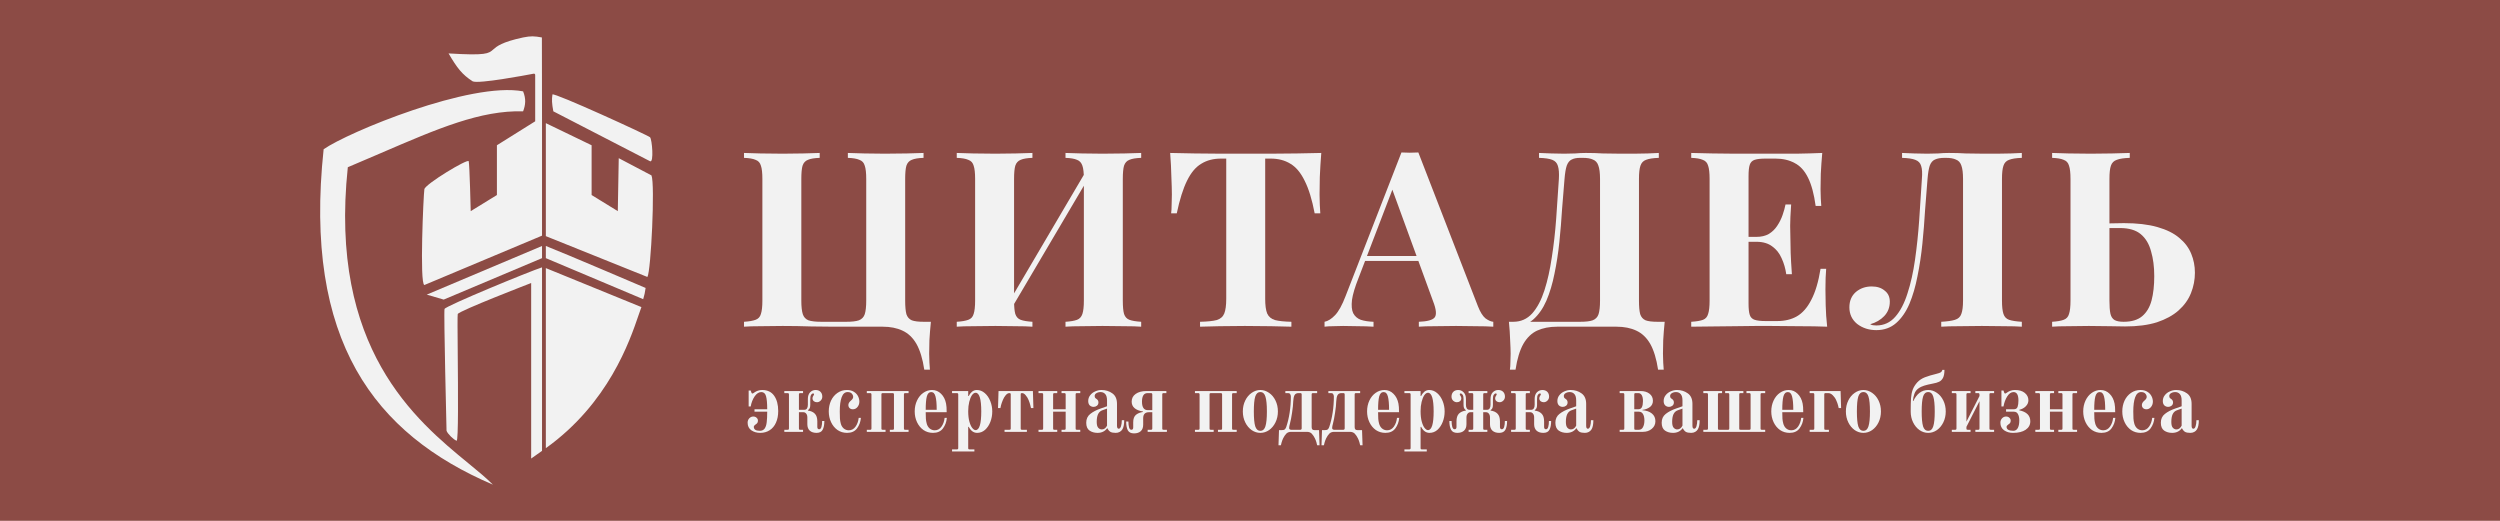 <svg width="1920" height="400" viewBox="0 0 1920 400" fill="none" xmlns="http://www.w3.org/2000/svg">
<path d="M0 0H1920V400H0V0Z" fill="#8C4B45"/>
<path d="M1635.66 117.469V121.238C1631.27 121.364 1627.95 121.866 1625.69 122.746C1623.43 123.499 1621.93 125.007 1621.17 127.269C1620.42 129.405 1620.05 132.797 1620.05 137.446V230.923C1620.05 235.194 1620.3 238.524 1620.8 240.911C1621.3 243.173 1622.37 244.806 1624 245.811C1625.63 246.691 1627.95 247.13 1630.96 247.13C1637.1 247.13 1641.87 245.686 1645.25 242.795C1648.64 239.906 1651.02 235.886 1652.4 230.735C1653.78 225.456 1654.47 219.237 1654.47 212.076C1654.47 204.916 1653.65 198.57 1652.02 193.042C1650.52 187.388 1647.89 182.991 1644.12 179.849C1640.36 176.708 1635.03 175.138 1628.13 175.138C1625.88 175.138 1623.49 175.138 1620.99 175.138C1618.6 175.138 1616.22 175.201 1613.84 175.326C1611.58 175.326 1609.57 175.326 1607.82 175.326V171.557C1612.08 171.557 1616.28 171.557 1620.42 171.557C1624.69 171.431 1628.26 171.369 1631.14 171.369C1641.3 171.369 1649.89 172.374 1656.91 174.384C1663.94 176.394 1669.52 179.158 1673.65 182.676C1677.92 186.194 1680.99 190.278 1682.87 194.926C1684.75 199.449 1685.69 204.287 1685.69 209.437C1685.69 214.841 1684.69 220.055 1682.68 225.08C1680.68 230.106 1677.48 234.567 1673.09 238.461C1668.83 242.23 1663.31 245.245 1656.54 247.506C1649.77 249.643 1641.62 250.711 1632.08 250.711C1629.2 250.711 1625.37 250.648 1620.61 250.523C1615.97 250.397 1610.51 250.335 1604.25 250.335C1599.23 250.335 1594.03 250.397 1588.63 250.523C1583.37 250.523 1579.17 250.648 1576.03 250.899V247.13C1579.92 246.879 1582.87 246.376 1584.87 245.623C1587 244.868 1588.38 243.361 1589.01 241.099C1589.76 238.837 1590.14 235.445 1590.14 230.923V137.446C1590.14 132.797 1589.76 129.405 1589.01 127.269C1588.38 125.007 1587 123.499 1584.87 122.746C1582.87 121.866 1579.92 121.364 1576.03 121.238V117.469C1579.17 117.594 1583.37 117.72 1588.63 117.846C1594.03 117.971 1599.73 118.034 1605.75 118.034C1611.27 118.034 1616.72 117.971 1622.12 117.846C1627.63 117.72 1632.15 117.594 1635.66 117.469Z" fill="#F2F2F2"/>
<path d="M1552.76 117.469V121.238C1548.49 121.364 1545.23 121.866 1542.98 122.746C1540.84 123.499 1539.4 125.007 1538.65 127.269C1537.9 129.405 1537.52 132.797 1537.52 137.446V230.923C1537.52 235.445 1537.9 238.837 1538.65 241.099C1539.4 243.361 1540.84 244.868 1542.98 245.623C1545.23 246.376 1548.49 246.879 1552.76 247.13V250.899C1549.37 250.648 1544.92 250.523 1539.4 250.523C1534.01 250.397 1528.24 250.335 1522.1 250.335C1516.2 250.335 1510.44 250.397 1504.79 250.523C1499.15 250.523 1494.51 250.648 1490.87 250.899V247.13C1495.51 246.879 1499.02 246.376 1501.41 245.623C1503.91 244.868 1505.54 243.361 1506.3 241.099C1507.17 238.837 1507.61 235.445 1507.61 230.923V137.446C1507.61 132.797 1507.17 129.342 1506.3 127.08C1505.54 124.819 1504.17 123.311 1502.16 122.557C1500.28 121.678 1497.77 121.238 1494.63 121.238H1493.32C1490.31 121.238 1487.86 121.678 1485.98 122.557C1484.23 123.311 1482.91 124.881 1482.03 127.269C1481.28 129.53 1480.71 132.923 1480.34 137.446C1479.71 144.858 1479.08 152.837 1478.46 161.38C1477.96 169.924 1477.27 178.53 1476.39 187.199C1475.51 195.869 1474.26 204.161 1472.63 212.076C1471.12 219.992 1469.05 227.091 1466.42 233.373C1463.78 239.529 1460.4 244.429 1456.26 248.073C1452.12 251.717 1447.04 253.537 1441.03 253.537C1435.38 253.537 1430.49 251.967 1426.35 248.826C1422.34 245.56 1420.33 241.287 1420.33 236.011C1420.33 231.111 1421.96 227.217 1425.22 224.326C1428.61 221.437 1432.69 219.992 1437.45 219.992C1441.59 219.992 1444.91 221.06 1447.42 223.195C1450.05 225.206 1451.37 228.032 1451.37 231.676C1451.37 236.074 1449.93 239.78 1447.04 242.795C1444.29 245.686 1440.71 247.759 1436.32 249.016C1436.95 249.392 1437.64 249.643 1438.39 249.768C1439.27 249.894 1440.15 249.956 1441.03 249.956C1446.79 249.956 1451.62 247.759 1455.51 243.361C1459.4 238.963 1462.53 232.995 1464.91 225.456C1467.42 217.793 1469.37 209.124 1470.74 199.449C1472.12 189.775 1473.19 179.661 1473.94 169.107C1474.69 158.428 1475.38 147.874 1476.01 137.446C1476.39 133.048 1476.2 129.719 1475.45 127.457C1474.82 125.196 1473.32 123.625 1470.93 122.746C1468.68 121.866 1465.29 121.364 1460.78 121.238V117.469C1463.41 117.594 1466.54 117.72 1470.18 117.846C1473.82 117.971 1477.14 118.034 1480.15 118.034C1483.03 118.034 1485.79 117.971 1488.43 117.846C1491.19 117.594 1493.94 117.469 1496.7 117.469C1501.47 117.469 1505.79 117.594 1509.68 117.846C1513.57 117.971 1518.21 118.034 1523.6 118.034C1526.74 118.034 1530.12 118.034 1533.76 118.034C1537.52 117.908 1541.03 117.846 1544.29 117.846C1547.68 117.72 1550.5 117.594 1552.76 117.469Z" fill="#F2F2F2"/>
<path d="M1399.49 117.469C1398.99 122.997 1398.62 128.337 1398.37 133.488C1398.24 138.639 1398.18 142.597 1398.18 145.361C1398.18 147.874 1398.24 150.261 1398.37 152.523C1398.49 154.784 1398.62 156.669 1398.74 158.176H1394.42C1393.16 149.005 1391.22 141.78 1388.58 136.503C1385.95 131.101 1382.5 127.331 1378.24 125.196C1374.1 122.934 1369.21 121.803 1363.57 121.803H1355.85C1352.22 121.803 1349.46 122.117 1347.58 122.746C1345.7 123.374 1344.44 124.63 1343.82 126.515C1343.19 128.399 1342.88 131.289 1342.88 135.184V233.185C1342.88 237.079 1343.19 239.968 1343.82 241.854C1344.44 243.737 1345.7 244.994 1347.58 245.623C1349.46 246.25 1352.22 246.566 1355.85 246.566H1365.07C1370.71 246.566 1375.67 245.372 1379.93 242.985C1384.32 240.472 1388.02 236.262 1391.03 230.357C1394.17 224.453 1396.55 216.474 1398.18 206.423H1402.5C1402.13 210.443 1401.94 215.719 1401.94 222.254C1401.94 225.143 1402 229.226 1402.13 234.504C1402.25 239.78 1402.63 245.245 1403.26 250.899C1396.86 250.648 1389.65 250.523 1381.62 250.523C1373.6 250.398 1366.45 250.335 1360.18 250.335C1357.05 250.335 1353.03 250.335 1348.14 250.335C1343.25 250.335 1337.99 250.398 1332.34 250.523C1326.7 250.523 1320.99 250.586 1315.23 250.711C1309.46 250.711 1304 250.774 1298.86 250.899V247.13C1302.87 246.879 1305.88 246.376 1307.89 245.623C1309.9 244.868 1311.21 243.361 1311.84 241.099C1312.59 238.837 1312.97 235.445 1312.97 230.923V137.446C1312.97 132.797 1312.59 129.405 1311.84 127.269C1311.21 125.007 1309.83 123.499 1307.7 122.746C1305.69 121.866 1302.75 121.364 1298.86 121.238V117.469C1304 117.594 1309.46 117.72 1315.23 117.846C1320.99 117.846 1326.7 117.908 1332.34 118.034C1337.99 118.034 1343.25 118.034 1348.14 118.034C1353.03 118.034 1357.05 118.034 1360.18 118.034C1365.95 118.034 1372.47 118.034 1379.74 118.034C1387.14 117.908 1393.73 117.72 1399.49 117.469ZM1370.15 181.923C1370.15 181.923 1370.15 182.551 1370.15 183.807C1370.15 185.064 1370.15 185.692 1370.15 185.692H1337.23C1337.23 185.692 1337.23 185.064 1337.23 183.807C1337.23 182.551 1337.23 181.923 1337.23 181.923H1370.15ZM1375.6 157.046C1375.1 164.207 1374.85 169.673 1374.85 173.442C1374.98 177.211 1375.04 180.666 1375.04 183.807C1375.04 186.948 1375.1 190.403 1375.23 194.173C1375.35 197.942 1375.67 203.407 1376.17 210.568H1371.84C1371.22 206.172 1370.03 202.087 1368.27 198.319C1366.64 194.549 1364.26 191.534 1361.12 189.273C1357.99 186.885 1353.91 185.692 1348.9 185.692V181.923C1352.66 181.923 1355.85 181.169 1358.49 179.661C1361.12 178.028 1363.25 175.955 1364.88 173.442C1366.64 170.803 1368.02 168.039 1369.02 165.149C1370.03 162.26 1370.78 159.558 1371.28 157.046H1375.6Z" fill="#F2F2F2"/>
<path d="M1273.97 117.469V121.238C1269.7 121.364 1266.44 121.866 1264.18 122.746C1262.05 123.499 1260.61 125.007 1259.86 127.269C1259.11 129.405 1258.73 132.797 1258.73 137.446V230.923C1258.73 235.445 1259.04 238.9 1259.67 241.287C1260.42 243.549 1261.8 245.119 1263.81 245.999C1265.82 246.754 1268.82 247.13 1272.84 247.13H1278.48C1277.98 252.03 1277.6 256.742 1277.35 261.266C1277.23 265.787 1277.16 269.243 1277.16 271.63C1277.16 274.143 1277.23 276.405 1277.35 278.416C1277.48 280.55 1277.6 282.373 1277.73 283.88H1273.4C1272.15 275.587 1270.14 268.992 1267.38 264.092C1264.62 259.317 1261.05 255.925 1256.66 253.916C1252.4 251.905 1247.32 250.899 1241.42 250.899H1195.9C1190.01 250.899 1184.87 251.905 1180.48 253.916C1176.22 255.925 1172.71 259.317 1169.95 264.092C1167.19 268.992 1165.18 275.587 1163.93 283.88H1159.6C1159.85 282.373 1159.98 280.55 1159.98 278.416C1160.1 276.405 1160.16 274.143 1160.16 271.63C1160.16 269.243 1160.04 265.787 1159.79 261.266C1159.66 256.742 1159.35 252.03 1158.85 247.13H1213.59C1217.85 247.13 1221.05 246.754 1223.18 245.999C1225.44 245.119 1226.94 243.549 1227.69 241.287C1228.45 238.9 1228.82 235.445 1228.82 230.923V137.446C1228.82 132.797 1228.38 129.342 1227.5 127.08C1226.75 124.819 1225.37 123.311 1223.37 122.557C1221.48 121.678 1218.98 121.238 1215.84 121.238H1213.4C1210.76 121.238 1208.63 121.678 1207 122.557C1205.37 123.311 1204.12 124.881 1203.24 127.269C1202.49 129.53 1201.92 132.923 1201.55 137.446C1200.92 144.607 1200.29 152.334 1199.67 160.626C1199.16 168.919 1198.48 177.337 1197.6 185.88C1196.72 194.298 1195.46 202.403 1193.84 210.192C1192.33 217.856 1190.26 224.767 1187.63 230.923C1184.99 236.954 1181.61 241.791 1177.47 245.435C1173.33 248.953 1168.25 250.711 1162.23 250.711V247.13C1168 247.13 1172.83 244.994 1176.72 240.723C1180.61 236.325 1183.74 230.419 1186.12 223.007C1188.5 215.594 1190.39 207.176 1191.77 197.753C1193.27 188.205 1194.4 178.279 1195.15 167.976C1195.9 157.674 1196.59 147.497 1197.22 137.446C1197.47 133.048 1197.22 129.719 1196.47 127.457C1195.84 125.196 1194.4 123.625 1192.14 122.746C1189.89 121.866 1186.5 121.364 1181.98 121.238V117.469C1184.62 117.594 1187.75 117.72 1191.39 117.846C1195.03 117.971 1198.35 118.034 1201.36 118.034C1204.24 118.034 1207 117.971 1209.64 117.846C1212.39 117.594 1215.15 117.469 1217.91 117.469C1222.68 117.469 1227 117.594 1230.89 117.846C1234.78 117.971 1239.42 118.034 1244.81 118.034C1247.95 118.034 1251.33 118.034 1254.97 118.034C1258.73 117.908 1262.24 117.846 1265.5 117.846C1268.89 117.72 1271.71 117.594 1273.97 117.469Z" fill="#F2F2F2"/>
<path d="M1089.29 117.092L1135 235.068C1136.76 239.592 1138.7 242.734 1140.83 244.492C1143.09 246.125 1145.1 247.005 1146.85 247.13V250.899C1143.09 250.648 1138.64 250.523 1133.5 250.523C1128.48 250.397 1123.4 250.335 1118.26 250.335C1112.49 250.335 1107.04 250.397 1101.9 250.523C1096.75 250.523 1092.68 250.648 1089.67 250.899V247.13C1096.06 246.879 1100.08 245.811 1101.71 243.928C1103.46 241.917 1103.09 237.706 1100.58 231.299L1068.6 143.665L1071.99 138.765L1043.4 213.397C1040.64 220.306 1038.94 225.96 1038.32 230.356C1037.81 234.755 1038.13 238.147 1039.26 240.535C1040.51 242.922 1042.46 244.617 1045.09 245.623C1047.85 246.503 1051.11 247.005 1054.87 247.13V250.899C1050.73 250.648 1046.78 250.523 1043.02 250.523C1039.26 250.397 1035.43 250.335 1031.55 250.335C1028.79 250.335 1026.15 250.397 1023.65 250.523C1021.26 250.523 1019.13 250.648 1017.25 250.899V247.13C1019.88 246.628 1022.58 244.931 1025.34 242.042C1028.1 239.153 1030.79 234.253 1033.43 227.342L1076.31 117.092C1078.32 117.218 1080.45 117.281 1082.71 117.281C1085.09 117.281 1087.29 117.218 1089.29 117.092ZM1102.46 196.623V200.392H1046.4L1048.29 196.623H1102.46Z" fill="#F2F2F2"/>
<path d="M1014.74 117.469C1014.24 123.876 1013.86 130.033 1013.61 135.938C1013.49 141.843 1013.42 146.366 1013.42 149.507C1013.42 152.271 1013.49 154.91 1013.61 157.423C1013.74 159.935 1013.86 162.071 1013.99 163.83H1009.66C1007.65 153.276 1005.08 144.921 1001.95 138.765C998.938 132.608 995.302 128.274 991.037 125.761C986.774 123.123 981.759 121.803 975.99 121.803H971.664V229.416C971.664 234.441 972.165 238.21 973.169 240.723C974.298 243.236 976.303 244.931 979.188 245.811C982.072 246.566 986.272 247.005 991.79 247.13V250.899C987.903 250.774 982.7 250.648 976.177 250.523C969.782 250.397 963.073 250.335 956.052 250.335C949.154 250.335 942.634 250.397 936.489 250.523C930.344 250.648 925.391 250.774 921.629 250.899V247.13C927.271 247.005 931.536 246.566 934.419 245.811C937.303 244.931 939.247 243.236 940.251 240.723C941.254 238.21 941.755 234.441 941.755 229.416V121.803H937.618C931.849 121.803 926.833 123.123 922.568 125.761C918.306 128.274 914.669 132.608 911.658 138.765C908.65 144.796 906.017 153.151 903.759 163.83H899.432C899.684 162.071 899.809 159.935 899.809 157.423C899.935 154.91 899.997 152.271 899.997 149.507C899.997 146.366 899.872 141.843 899.622 135.938C899.494 130.033 899.181 123.876 898.681 117.469C904.45 117.594 910.719 117.72 917.49 117.846C924.388 117.971 931.283 118.034 938.181 118.034C945.079 118.034 951.286 118.034 956.803 118.034C962.447 118.034 968.654 118.034 975.426 118.034C982.322 118.034 989.22 117.971 996.117 117.846C1003.01 117.72 1009.22 117.594 1014.74 117.469Z" fill="#F2F2F2"/>
<path d="M792.908 117.469V121.238C788.896 121.364 785.887 121.866 783.88 122.746C781.873 123.499 780.494 125.007 779.743 127.269C779.115 129.405 778.802 132.797 778.802 137.446V230.923C778.802 235.445 779.115 238.837 779.743 241.099C780.494 243.361 781.873 244.868 783.88 245.623C785.887 246.376 788.896 246.879 792.908 247.13V250.899C789.524 250.648 785.259 250.523 780.118 250.523C774.977 250.398 769.772 250.335 764.505 250.335C758.361 250.335 752.655 250.398 747.388 250.523C742.247 250.523 738.045 250.648 734.786 250.899V247.13C738.673 246.879 741.619 246.376 743.626 245.623C745.759 244.868 747.138 243.361 747.764 241.099C748.517 238.837 748.893 235.445 748.893 230.923V137.446C748.893 132.797 748.517 129.405 747.764 127.269C747.138 125.007 745.759 123.499 743.626 122.746C741.619 121.866 738.673 121.364 734.786 121.238V117.469C738.045 117.594 742.247 117.72 747.388 117.846C752.655 117.971 758.361 118.034 764.505 118.034C769.772 118.034 774.977 117.971 780.118 117.846C785.259 117.72 789.524 117.594 792.908 117.469ZM836.173 127.834C836.173 127.834 836.173 128.525 836.173 129.907C836.173 131.164 836.173 132.483 836.173 133.865C836.298 135.247 836.36 135.938 836.36 135.938L773.534 242.418L771.841 237.142L836.173 127.834ZM876.426 117.469V121.238C872.412 121.364 869.404 121.866 867.396 122.746C865.391 123.499 864.01 125.007 863.259 127.269C862.631 129.405 862.318 132.797 862.318 137.446V230.923C862.318 235.445 862.631 238.837 863.259 241.099C864.01 243.361 865.391 244.868 867.396 245.623C869.404 246.376 872.412 246.879 876.426 247.13V250.899C873.165 250.648 868.901 250.523 863.635 250.523C858.368 250.398 852.725 250.335 846.705 250.335C841.439 250.335 836.173 250.398 830.905 250.523C825.764 250.523 821.563 250.648 818.302 250.899V247.13C822.189 246.879 825.138 246.376 827.143 245.623C829.15 244.868 830.529 243.361 831.282 241.099C832.033 238.837 832.411 235.445 832.411 230.923V137.446C832.411 132.797 832.033 129.405 831.282 127.269C830.529 125.007 829.15 123.499 827.143 122.746C825.138 121.866 822.189 121.364 818.302 121.238V117.469C821.563 117.594 825.764 117.72 830.905 117.846C836.173 117.971 841.439 118.034 846.705 118.034C852.725 118.034 858.368 117.971 863.635 117.846C868.901 117.72 873.165 117.594 876.426 117.469Z" fill="#F2F2F2"/>
<path d="M709.281 117.469V121.238C705.267 121.364 702.258 121.866 700.251 122.746C698.246 123.499 696.866 125.007 696.113 127.269C695.485 129.405 695.172 132.797 695.172 137.446V230.923C695.172 235.445 695.485 238.9 696.113 241.287C696.866 243.549 698.246 245.119 700.251 245.999C702.258 246.754 705.267 247.13 709.281 247.13H714.923C714.422 252.03 714.046 256.742 713.794 261.266C713.669 265.787 713.606 269.243 713.606 271.63C713.606 274.143 713.669 276.405 713.794 278.416C713.921 280.55 714.046 282.373 714.171 283.88H709.844C708.59 275.587 706.585 268.992 703.825 264.092C701.066 259.317 697.492 255.925 693.105 253.916C688.84 251.905 683.761 250.899 677.867 250.899C673.73 250.899 669.403 250.899 664.888 250.899C660.5 250.899 656.173 250.899 651.91 250.899C647.645 250.899 643.758 250.899 640.247 250.899C635.859 250.899 630.09 250.837 622.942 250.711C615.794 250.46 608.52 250.335 601.122 250.335C594.977 250.335 589.273 250.398 584.005 250.523C578.863 250.523 574.663 250.648 571.402 250.899V247.13C575.289 246.879 578.237 246.376 580.243 245.623C582.375 244.868 583.754 243.361 584.382 241.099C585.133 238.837 585.511 235.445 585.511 230.923V137.446C585.511 132.797 585.133 129.405 584.382 127.269C583.754 125.007 582.375 123.499 580.243 122.746C578.237 121.866 575.289 121.364 571.402 121.238V117.469C574.663 117.594 578.863 117.72 584.005 117.846C589.273 117.971 594.977 118.034 601.122 118.034C606.39 118.034 611.593 117.971 616.734 117.846C621.876 117.72 626.14 117.594 629.526 117.469V121.238C625.512 121.364 622.504 121.866 620.496 122.746C618.491 123.499 617.11 125.007 616.359 127.269C615.731 129.405 615.418 132.797 615.418 137.446V230.923C615.418 235.445 615.794 238.9 616.547 241.287C617.3 243.549 618.742 245.119 620.872 245.999C623.129 246.754 626.391 247.13 630.653 247.13H650.028C654.293 247.13 657.489 246.754 659.621 245.999C661.879 245.119 663.383 243.549 664.136 241.287C664.888 238.9 665.265 235.445 665.265 230.923V137.446C665.265 132.797 664.888 129.405 664.136 127.269C663.508 125.007 662.129 123.499 659.997 122.746C657.992 121.866 655.044 121.364 651.157 121.238V117.469C654.418 117.594 658.618 117.72 663.761 117.846C669.027 117.971 674.293 118.034 679.559 118.034C685.579 118.034 691.223 117.971 696.489 117.846C701.757 117.72 706.02 117.594 709.281 117.469Z" fill="#F2F2F2"/>
<path d="M1668.24 332.446C1665.82 332.446 1663.75 331.852 1662.03 330.662C1660.36 329.472 1659.53 327.465 1659.53 324.645C1659.53 321.781 1660.56 319.533 1662.63 317.902C1664.74 316.227 1667.4 314.839 1670.61 313.737L1675.5 312.018V307.522C1675.5 305.274 1675.03 303.643 1674.11 302.63C1673.19 301.617 1672 301.109 1670.55 301.109C1669.32 301.109 1668.24 301.395 1667.31 301.97C1666.43 302.497 1665.99 303.247 1665.99 304.216C1665.99 304.48 1666.06 304.812 1666.19 305.207C1666.37 305.56 1666.65 305.87 1667.05 306.135C1667.71 306.53 1668.17 306.95 1668.44 307.391C1668.74 307.83 1668.9 308.404 1668.9 309.11C1668.9 310.166 1668.5 311.003 1667.71 311.621C1666.96 312.195 1666.13 312.481 1665.2 312.481C1664.06 312.481 1663.07 312.107 1662.23 311.356C1661.44 310.564 1661.04 309.439 1661.04 307.985C1661.04 306.311 1661.55 304.833 1662.56 303.555C1663.57 302.234 1664.87 301.242 1666.46 300.58C1668.04 299.874 1669.65 299.523 1671.27 299.523C1674.44 299.523 1677.21 300.382 1679.59 302.101C1681.96 303.777 1683.15 306.464 1683.15 310.166V326.893C1683.15 328.48 1683.59 329.272 1684.47 329.272C1685.26 329.272 1685.86 328.612 1686.25 327.289C1686.65 325.968 1686.85 324.447 1686.85 322.728H1688.69C1688.69 325.946 1688.21 328.304 1687.24 329.802C1686.76 330.595 1686.08 331.234 1685.2 331.718C1684.32 332.204 1683.3 332.446 1682.16 332.446C1680.36 332.446 1678.99 332.183 1678.07 331.654C1677.15 331.079 1676.38 330.154 1675.76 328.876H1675.63C1673.87 331.256 1671.4 332.446 1668.24 332.446ZM1671.47 329.802C1673.19 329.802 1674.53 328.833 1675.5 326.893V313.802L1671.8 315.125C1670.35 315.654 1669.27 316.668 1668.57 318.167C1667.91 319.621 1667.58 321.581 1667.58 324.051C1667.58 326.211 1667.97 327.708 1668.77 328.545C1669.56 329.384 1670.46 329.802 1671.47 329.802Z" fill="#F2F2F2"/>
<path d="M1643.97 332.446C1641.24 332.446 1638.8 331.718 1636.64 330.264C1634.53 328.767 1632.88 326.762 1631.7 324.249C1630.51 321.736 1629.92 318.982 1629.92 315.985C1629.92 312.987 1630.49 310.233 1631.63 307.72C1632.82 305.207 1634.47 303.224 1636.58 301.77C1638.74 300.272 1641.15 299.523 1643.84 299.523C1645.95 299.523 1647.71 299.962 1649.12 300.844C1650.57 301.726 1651.65 302.85 1652.35 304.216C1653.05 305.584 1653.41 306.993 1653.41 308.447C1653.41 310.035 1652.92 311.423 1651.95 312.612C1650.99 313.759 1649.82 314.331 1648.46 314.331C1647.44 314.331 1646.61 314.045 1645.95 313.473C1645.29 312.855 1644.96 312.04 1644.96 311.027C1644.96 309.837 1645.66 308.669 1647.07 307.522C1648.13 306.64 1648.66 305.737 1648.66 304.812C1648.66 303.886 1648.3 303.049 1647.6 302.299C1646.94 301.505 1645.86 301.109 1644.37 301.109C1642.3 301.109 1640.78 302.432 1639.81 305.076C1638.85 307.677 1638.36 311.313 1638.36 315.985C1638.36 318.32 1638.41 320.15 1638.49 321.472C1638.58 322.749 1638.78 323.963 1639.09 325.107C1639.48 326.738 1640.23 328.039 1641.33 329.008C1642.47 329.978 1643.79 330.464 1645.29 330.464C1647.44 330.464 1649.18 329.515 1650.5 327.62C1651.82 325.725 1652.61 323.5 1652.88 320.942H1654.59C1654.33 323.984 1653.34 326.673 1651.62 329.008C1649.91 331.301 1647.36 332.446 1643.97 332.446Z" fill="#F2F2F2"/>
<path d="M1613.97 332.446C1611.24 332.446 1608.8 331.718 1606.64 330.264C1604.53 328.767 1602.88 326.762 1601.69 324.249C1600.51 321.736 1599.91 318.982 1599.91 315.985C1599.91 312.898 1600.51 310.1 1601.69 307.589C1602.88 305.076 1604.49 303.114 1606.51 301.705C1608.58 300.251 1610.82 299.523 1613.24 299.523C1615.93 299.523 1618.23 300.492 1620.17 302.432C1622.11 304.327 1623.38 306.838 1624 309.968C1624.3 311.379 1624.46 313.583 1624.46 316.579H1608.36C1608.36 318.694 1608.4 320.37 1608.49 321.605C1608.58 322.795 1608.78 323.963 1609.08 325.107C1609.48 326.738 1610.23 328.039 1611.33 329.008C1612.47 329.978 1613.79 330.464 1615.29 330.464C1617.44 330.464 1619.18 329.515 1620.5 327.62C1621.82 325.725 1622.61 323.5 1622.88 320.942H1624.59C1624.33 323.984 1623.34 326.673 1621.62 329.008C1619.91 331.301 1617.35 332.446 1613.97 332.446ZM1616.8 314.729C1616.8 310.1 1616.5 306.685 1615.88 304.48C1615.31 302.234 1614.21 301.109 1612.58 301.109C1610.95 301.109 1609.83 302.234 1609.22 304.48C1608.64 306.685 1608.36 310.1 1608.36 314.729H1616.8Z" fill="#F2F2F2"/>
<path d="M1563.13 330.065H1565.64C1566.04 330.065 1566.3 329.999 1566.43 329.867C1566.61 329.691 1566.7 329.405 1566.7 329.007V302.958C1566.7 302.563 1566.61 302.298 1566.43 302.167C1566.3 301.99 1566.04 301.902 1565.64 301.902H1563.13V300.314H1577.52V301.902H1575.41C1575.01 301.902 1574.72 301.99 1574.55 302.167C1574.42 302.298 1574.35 302.563 1574.35 302.958V314.33H1583.98V302.958C1583.98 302.563 1583.9 302.298 1583.72 302.167C1583.59 301.99 1583.32 301.902 1582.93 301.902H1580.82V300.314H1595.2V301.902H1592.69C1592.3 301.902 1592.01 301.99 1591.84 302.167C1591.7 302.298 1591.64 302.563 1591.64 302.958V329.007C1591.64 329.405 1591.7 329.691 1591.84 329.867C1592.01 329.999 1592.3 330.065 1592.69 330.065H1595.2V331.653H1580.82V330.065H1582.93C1583.32 330.065 1583.59 329.999 1583.72 329.867C1583.9 329.691 1583.98 329.405 1583.98 329.007V316.183H1574.35V329.007C1574.35 329.405 1574.42 329.691 1574.55 329.867C1574.72 329.999 1575.01 330.065 1575.41 330.065H1577.52V331.653H1563.13V330.065Z" fill="#F2F2F2"/>
<path d="M1545.94 332.446C1543.34 332.446 1541.08 331.785 1539.14 330.464C1537.25 329.096 1536.3 327.157 1536.3 324.645C1536.3 323.324 1536.72 322.199 1537.56 321.274C1538.44 320.348 1539.47 319.886 1540.66 319.886C1541.67 319.886 1542.51 320.194 1543.17 320.811C1543.87 321.428 1544.22 322.156 1544.22 322.992C1544.22 323.653 1544.09 324.227 1543.82 324.711C1543.56 325.152 1543.1 325.57 1542.44 325.968C1541.52 326.585 1541.05 327.203 1541.05 327.818C1541.05 328.876 1541.52 329.649 1542.44 330.133C1543.41 330.617 1544.66 330.86 1546.2 330.86C1547.7 330.86 1548.84 330.176 1549.63 328.81C1550.42 327.401 1550.82 325.417 1550.82 322.861C1550.82 320.921 1550.49 319.335 1549.83 318.1C1549.21 316.822 1548.16 316.183 1546.66 316.183H1540.66V314.331H1546.6C1548.09 314.331 1549.06 313.714 1549.5 312.481C1549.94 311.246 1550.16 309.615 1550.16 307.589C1550.16 303.269 1548.9 301.109 1546.4 301.109C1544.55 301.109 1542.92 302.234 1541.52 304.48C1540.15 306.685 1539.21 309.241 1538.68 312.15H1537.1V299.919H1538.68L1539.21 301.505C1539.38 301.991 1539.65 302.234 1540 302.234C1540.26 302.234 1540.68 302.013 1541.25 301.572C1543.14 300.206 1545.23 299.523 1547.52 299.523C1550.73 299.523 1553.24 300.272 1555.04 301.77C1556.89 303.269 1557.81 305.164 1557.81 307.456C1557.81 309.131 1557.15 310.652 1555.83 312.018C1554.52 313.339 1552.84 314.243 1550.82 314.729V315.125C1556.45 316.272 1559.27 319.092 1559.27 323.588C1559.27 326.275 1558.08 328.435 1555.7 330.066C1553.37 331.654 1550.12 332.446 1545.94 332.446Z" fill="#F2F2F2"/>
<path d="M1499 330.065H1501.51C1501.91 330.065 1502.17 329.999 1502.3 329.867C1502.48 329.691 1502.57 329.405 1502.57 329.007V302.958C1502.57 302.563 1502.48 302.298 1502.3 302.167C1502.17 301.99 1501.91 301.902 1501.51 301.902H1499V300.314H1513.39V301.902H1511.28C1510.88 301.902 1510.59 301.99 1510.42 302.167C1510.29 302.298 1510.22 302.563 1510.22 302.958V323.85L1520.25 304.15V302.958C1520.25 302.563 1520.16 302.298 1519.99 302.167C1519.85 301.99 1519.59 301.902 1519.2 301.902H1517.08V300.314H1531.47V301.902H1528.96C1528.56 301.902 1528.28 301.99 1528.1 302.167C1527.97 302.298 1527.9 302.563 1527.9 302.958V329.007C1527.9 329.405 1527.97 329.691 1528.1 329.867C1528.28 329.999 1528.56 330.065 1528.96 330.065H1531.47V331.653H1517.08V330.065H1519.2C1519.59 330.065 1519.85 329.999 1519.99 329.867C1520.16 329.691 1520.25 329.405 1520.25 329.007V308.115L1510.22 327.817V329.007C1510.22 329.405 1510.29 329.691 1510.42 329.867C1510.59 329.999 1510.88 330.065 1511.28 330.065H1513.39V331.653H1499V330.065Z" fill="#F2F2F2"/>
<path d="M1480.87 332.447C1478.49 332.447 1476.27 331.741 1474.21 330.33C1472.14 328.876 1470.49 326.892 1469.26 324.38C1468.02 321.869 1467.41 319.07 1467.41 315.985C1467.41 311.577 1467.5 308.161 1467.67 305.736C1467.85 303.312 1468.29 301.13 1468.99 299.192C1469.74 297.253 1470.88 295.423 1472.42 293.704C1474.01 291.985 1475.99 290.664 1478.36 289.737C1480.78 288.812 1483.73 287.93 1487.2 287.093C1488.83 286.697 1489.95 286.299 1490.57 285.903C1491.19 285.462 1491.58 284.844 1491.76 284.053H1493.34C1493.34 286.697 1492.97 288.745 1492.22 290.201C1491.47 291.61 1490.48 292.602 1489.25 293.174C1488.06 293.749 1486.5 294.211 1484.56 294.564C1481.75 295.093 1479.5 295.621 1477.83 296.15C1476.16 296.636 1474.6 297.406 1473.15 298.465C1471.83 299.435 1470.86 300.777 1470.25 302.496C1469.63 304.172 1469.26 305.979 1469.12 307.918L1469.45 307.984C1472.09 302.343 1475.9 299.523 1480.87 299.523C1483.25 299.523 1485.47 300.25 1487.53 301.704C1489.6 303.114 1491.25 305.076 1492.48 307.588C1493.71 310.101 1494.33 312.898 1494.33 315.985C1494.33 319.07 1493.71 321.869 1492.48 324.38C1491.25 326.892 1489.6 328.876 1487.53 330.33C1485.47 331.741 1483.25 332.447 1480.87 332.447ZM1480.87 330.859C1482.76 330.859 1484.06 329.691 1484.76 327.355C1485.51 325.019 1485.88 321.23 1485.88 315.985C1485.88 310.74 1485.51 306.949 1484.76 304.613C1484.06 302.277 1482.76 301.109 1480.87 301.109C1478.93 301.109 1477.61 302.277 1476.91 304.613C1476.21 306.904 1475.85 310.695 1475.85 315.985C1475.85 321.273 1476.21 325.085 1476.91 327.422C1477.61 329.713 1478.93 330.859 1480.87 330.859Z" fill="#F2F2F2"/>
<path d="M1431.1 332.446C1428.73 332.446 1426.51 331.742 1424.44 330.331C1422.37 328.876 1420.72 326.893 1419.49 324.38C1418.26 321.869 1417.64 319.071 1417.64 315.985C1417.64 312.898 1418.26 310.1 1419.49 307.589C1420.72 305.076 1422.37 303.114 1424.44 301.705C1426.51 300.251 1428.73 299.523 1431.1 299.523C1433.48 299.523 1435.7 300.251 1437.77 301.705C1439.84 303.114 1441.49 305.076 1442.72 307.589C1443.95 310.1 1444.56 312.898 1444.56 315.985C1444.56 319.071 1443.95 321.869 1442.72 324.38C1441.49 326.893 1439.84 328.876 1437.77 330.331C1435.7 331.742 1433.48 332.446 1431.1 332.446ZM1431.1 330.86C1433 330.86 1434.29 329.692 1435 327.355C1435.75 325.019 1436.12 321.228 1436.12 315.985C1436.12 310.741 1435.75 306.95 1435 304.614C1434.29 302.277 1433 301.109 1431.1 301.109C1429.21 301.109 1427.89 302.277 1427.14 304.614C1426.44 306.95 1426.09 310.741 1426.09 315.985C1426.09 321.228 1426.44 325.019 1427.14 327.355C1427.89 329.692 1429.21 330.86 1431.1 330.86Z" fill="#F2F2F2"/>
<path d="M1389.82 330.065H1392.33C1392.72 330.065 1392.99 329.999 1393.12 329.867C1393.29 329.691 1393.38 329.405 1393.38 329.007V302.958C1393.38 302.563 1393.29 302.298 1393.12 302.167C1392.99 301.99 1392.72 301.902 1392.33 301.902H1389.82V300.314H1413.57L1413.97 313.405H1412.12C1412.12 313.186 1411.97 312.523 1411.66 311.422C1411.4 310.32 1410.93 309.019 1410.27 307.521C1409.66 306.067 1408.78 304.766 1407.63 303.621C1406.53 302.474 1405.33 301.902 1404.01 301.902H1402.09C1401.7 301.902 1401.41 301.99 1401.23 302.167C1401.1 302.298 1401.04 302.563 1401.04 302.958V329.007C1401.04 329.405 1401.1 329.691 1401.23 329.867C1401.41 329.999 1401.7 330.065 1402.09 330.065H1404.6V331.653H1389.82V330.065Z" fill="#F2F2F2"/>
<path d="M1374.4 332.446C1371.67 332.446 1369.23 331.718 1367.08 330.264C1364.96 328.767 1363.31 326.762 1362.13 324.249C1360.94 321.736 1360.34 318.982 1360.34 315.985C1360.34 312.898 1360.94 310.1 1362.13 307.589C1363.31 305.076 1364.92 303.114 1366.94 301.705C1369.01 300.251 1371.25 299.523 1373.67 299.523C1376.36 299.523 1378.67 300.492 1380.6 302.432C1382.54 304.327 1383.81 306.838 1384.43 309.968C1384.74 311.379 1384.89 313.583 1384.89 316.579H1368.79C1368.79 318.694 1368.83 320.37 1368.92 321.605C1369.01 322.795 1369.21 323.963 1369.52 325.107C1369.91 326.738 1370.66 328.039 1371.76 329.008C1372.9 329.978 1374.22 330.464 1375.72 330.464C1377.88 330.464 1379.61 329.515 1380.93 327.62C1382.25 325.725 1383.04 323.5 1383.31 320.942H1385.02C1384.76 323.984 1383.77 326.673 1382.05 329.008C1380.34 331.301 1377.79 332.446 1374.4 332.446ZM1377.24 314.729C1377.24 310.1 1376.93 306.685 1376.31 304.48C1375.74 302.234 1374.64 301.109 1373.01 301.109C1371.39 301.109 1370.26 302.234 1369.65 304.48C1369.08 306.685 1368.79 310.1 1368.79 314.729H1377.24Z" fill="#F2F2F2"/>
<path d="M1308.16 330.065H1310.67C1311.07 330.065 1311.33 329.999 1311.46 329.867C1311.64 329.691 1311.73 329.405 1311.73 329.007V302.958C1311.73 302.563 1311.64 302.298 1311.46 302.167C1311.33 301.99 1311.07 301.902 1310.67 301.902H1308.16V300.314H1322.55V301.902H1320.44C1320.04 301.902 1319.75 301.99 1319.58 302.167C1319.45 302.298 1319.38 302.563 1319.38 302.958V329.007C1319.38 329.405 1319.45 329.691 1319.58 329.867C1319.75 329.999 1320.04 330.065 1320.44 330.065H1327.04C1327.43 330.065 1327.69 329.999 1327.83 329.867C1328 329.691 1328.09 329.405 1328.09 329.007V302.958C1328.09 302.563 1328 302.298 1327.83 302.167C1327.69 301.99 1327.43 301.902 1327.04 301.902H1324.92V300.314H1338.91V301.902H1336.8C1336.41 301.902 1336.12 301.99 1335.94 302.167C1335.81 302.298 1335.74 302.563 1335.74 302.958V329.007C1335.74 329.405 1335.81 329.691 1335.94 329.867C1336.12 329.999 1336.41 330.065 1336.8 330.065H1343.4C1343.79 330.065 1344.06 329.999 1344.19 329.867C1344.37 329.691 1344.46 329.405 1344.46 329.007V302.958C1344.46 302.563 1344.37 302.298 1344.19 302.167C1344.06 301.99 1343.79 301.902 1343.4 301.902H1341.29V300.314H1355.67V301.902H1353.16C1352.77 301.902 1352.48 301.99 1352.31 302.167C1352.17 302.298 1352.11 302.563 1352.11 302.958V329.007C1352.11 329.405 1352.17 329.691 1352.31 329.867C1352.48 329.999 1352.77 330.065 1353.16 330.065H1355.67V331.653H1308.16V330.065Z" fill="#F2F2F2"/>
<path d="M1284.88 332.446C1282.46 332.446 1280.39 331.852 1278.68 330.662C1277.01 329.472 1276.17 327.465 1276.17 324.645C1276.17 321.781 1277.2 319.533 1279.27 317.902C1281.38 316.227 1284.05 314.839 1287.26 313.737L1292.14 312.018V307.522C1292.14 305.274 1291.68 303.643 1290.75 302.63C1289.83 301.617 1288.64 301.109 1287.19 301.109C1285.96 301.109 1284.88 301.395 1283.96 301.97C1283.08 302.497 1282.64 303.247 1282.64 304.216C1282.64 304.48 1282.7 304.812 1282.83 305.207C1283.01 305.56 1283.3 305.87 1283.69 306.135C1284.35 306.53 1284.81 306.95 1285.08 307.391C1285.39 307.83 1285.54 308.404 1285.54 309.11C1285.54 310.166 1285.15 311.003 1284.35 311.621C1283.61 312.195 1282.77 312.481 1281.84 312.481C1280.7 312.481 1279.71 312.107 1278.88 311.356C1278.09 310.564 1277.69 309.439 1277.69 307.985C1277.69 306.311 1278.19 304.833 1279.21 303.555C1280.22 302.234 1281.52 301.242 1283.1 300.58C1284.68 299.874 1286.29 299.523 1287.92 299.523C1291.08 299.523 1293.85 300.382 1296.23 302.101C1298.61 303.777 1299.79 306.464 1299.79 310.166V326.893C1299.79 328.48 1300.23 329.272 1301.11 329.272C1301.91 329.272 1302.5 328.612 1302.9 327.289C1303.29 325.968 1303.49 324.447 1303.49 322.728H1305.34C1305.34 325.946 1304.85 328.304 1303.89 329.802C1303.4 330.595 1302.72 331.234 1301.84 331.718C1300.96 332.204 1299.95 332.446 1298.8 332.446C1297 332.446 1295.64 332.183 1294.71 331.654C1293.79 331.079 1293.02 330.154 1292.4 328.876H1292.27C1290.51 331.256 1288.05 332.446 1284.88 332.446ZM1288.11 329.802C1289.83 329.802 1291.17 328.833 1292.14 326.893V313.802L1288.45 315.125C1286.99 315.654 1285.92 316.668 1285.21 318.167C1284.55 319.621 1284.22 321.581 1284.22 324.051C1284.22 326.211 1284.62 327.708 1285.41 328.545C1286.2 329.384 1287.1 329.802 1288.11 329.802Z" fill="#F2F2F2"/>
<path d="M1243.9 330.065H1246.41C1246.81 330.065 1247.07 329.999 1247.2 329.867C1247.38 329.691 1247.47 329.405 1247.47 329.007V302.958C1247.47 302.563 1247.38 302.298 1247.2 302.167C1247.07 301.99 1246.81 301.902 1246.41 301.902H1243.9V300.314H1259.81C1262.75 300.314 1265.09 300.998 1266.8 302.365C1268.56 303.688 1269.44 305.516 1269.44 307.853C1269.44 309.834 1268.67 311.422 1267.13 312.611C1265.59 313.758 1263.68 314.485 1261.39 314.793V315.058C1264.43 315.279 1266.85 316.116 1268.65 317.57C1270.45 319.025 1271.35 321.008 1271.35 323.521C1271.35 325.857 1270.43 327.796 1268.58 329.338C1266.74 330.881 1264.47 331.653 1261.79 331.653H1243.9V330.065ZM1258.22 314.33C1259.54 314.33 1260.47 313.78 1261 312.678C1261.52 311.532 1261.79 309.989 1261.79 308.051C1261.79 306.067 1261.48 304.546 1260.86 303.488C1260.25 302.431 1259.37 301.902 1258.22 301.902H1256.18C1255.78 301.902 1255.5 301.99 1255.32 302.167C1255.19 302.298 1255.12 302.563 1255.12 302.958V314.33H1258.22ZM1258.69 330.065C1260.05 330.065 1261.08 329.405 1261.79 328.082C1262.54 326.716 1262.91 324.997 1262.91 322.925C1262.91 320.898 1262.56 319.268 1261.85 318.033C1261.15 316.798 1260.09 316.183 1258.69 316.183H1255.12V329.007C1255.12 329.405 1255.19 329.691 1255.32 329.867C1255.5 329.999 1255.78 330.065 1256.18 330.065H1258.69Z" fill="#F2F2F2"/>
<path d="M1203.25 332.446C1200.83 332.446 1198.77 331.852 1197.05 330.662C1195.38 329.472 1194.54 327.465 1194.54 324.645C1194.54 321.781 1195.57 319.533 1197.64 317.902C1199.76 316.227 1202.42 314.839 1205.63 313.737L1210.51 312.018V307.522C1210.51 305.274 1210.05 303.643 1209.12 302.63C1208.2 301.617 1207.01 301.109 1205.56 301.109C1204.33 301.109 1203.25 301.395 1202.33 301.97C1201.45 302.497 1201.01 303.247 1201.01 304.216C1201.01 304.48 1201.07 304.812 1201.21 305.207C1201.38 305.56 1201.67 305.87 1202.06 306.135C1202.73 306.53 1203.19 306.95 1203.45 307.391C1203.76 307.83 1203.91 308.404 1203.91 309.11C1203.91 310.166 1203.52 311.003 1202.72 311.621C1201.98 312.195 1201.14 312.481 1200.22 312.481C1199.07 312.481 1198.08 312.107 1197.25 311.356C1196.46 310.564 1196.06 309.439 1196.06 307.985C1196.06 306.311 1196.56 304.833 1197.58 303.555C1198.59 302.234 1199.89 301.242 1201.47 300.58C1203.05 299.874 1204.66 299.523 1206.29 299.523C1209.45 299.523 1212.23 300.382 1214.6 302.101C1216.98 303.777 1218.17 306.464 1218.17 310.166V326.893C1218.17 328.48 1218.6 329.272 1219.48 329.272C1220.28 329.272 1220.87 328.612 1221.27 327.289C1221.66 325.968 1221.86 324.447 1221.86 322.728H1223.71C1223.71 325.946 1223.22 328.304 1222.26 329.802C1221.77 330.595 1221.09 331.234 1220.21 331.718C1219.33 332.204 1218.32 332.446 1217.18 332.446C1215.37 332.446 1214.01 332.183 1213.08 331.654C1212.16 331.079 1211.39 330.154 1210.77 328.876H1210.64C1208.88 331.256 1206.42 332.446 1203.25 332.446ZM1206.48 329.802C1208.2 329.802 1209.54 328.833 1210.51 326.893V313.802L1206.82 315.125C1205.36 315.654 1204.29 316.668 1203.58 318.167C1202.92 319.621 1202.59 321.581 1202.59 324.051C1202.59 326.211 1202.99 327.708 1203.78 328.545C1204.57 329.384 1205.47 329.802 1206.48 329.802Z" fill="#F2F2F2"/>
<path d="M1185.28 332.446C1183.12 332.446 1181.41 331.895 1180.13 330.793C1178.86 329.649 1178.22 327.994 1178.22 325.834V320.613C1178.22 319.378 1177.93 318.408 1177.36 317.704C1176.79 316.954 1176.06 316.579 1175.18 316.579H1171.75V329.008C1171.75 329.406 1171.82 329.692 1171.95 329.868C1172.13 329.999 1172.41 330.066 1172.81 330.066H1174.92V331.654H1160.53V330.066H1163.04C1163.44 330.066 1163.7 329.999 1163.83 329.868C1164.01 329.692 1164.1 329.406 1164.1 329.008V302.961C1164.1 302.563 1164.01 302.299 1163.83 302.167C1163.7 301.991 1163.44 301.903 1163.04 301.903H1160.53V300.315H1174.92V301.903H1172.81C1172.41 301.903 1172.13 301.991 1171.95 302.167C1171.82 302.299 1171.75 302.563 1171.75 302.961V314.729H1175.91C1176.83 314.729 1177.51 314.376 1177.95 313.671C1178.39 312.965 1178.62 312.04 1178.62 310.893V306.399C1178.62 304.194 1179.19 302.497 1180.33 301.307C1181.52 300.117 1182.93 299.523 1184.55 299.523C1186.14 299.523 1187.39 299.986 1188.31 300.911C1189.24 301.836 1189.7 303.071 1189.7 304.614C1189.7 305.846 1189.26 306.883 1188.38 307.72C1187.54 308.514 1186.62 308.91 1185.61 308.91C1184.64 308.91 1183.83 308.645 1183.17 308.118C1182.51 307.544 1182.18 306.773 1182.18 305.803C1182.18 305.231 1182.4 304.614 1182.84 303.953C1183.19 303.467 1183.37 303.071 1183.37 302.761C1183.37 302.365 1183.15 302.167 1182.71 302.167C1182.09 302.167 1181.56 302.52 1181.12 303.224C1180.68 303.886 1180.46 304.921 1180.46 306.332V310.893C1180.46 311.907 1180.33 312.746 1180.07 313.406C1179.8 314.023 1179.34 314.553 1178.68 314.994V315.323C1180.97 315.633 1182.73 316.425 1183.96 317.704C1185.24 318.982 1185.87 320.942 1185.87 323.588V327.885C1185.87 329.074 1186.36 329.67 1187.33 329.67C1188.12 329.67 1188.69 329.074 1189.04 327.885C1189.39 326.65 1189.57 325.131 1189.57 323.324H1191.28C1191.28 326.232 1190.84 328.48 1189.96 330.066C1189.13 331.654 1187.57 332.446 1185.28 332.446Z" fill="#F2F2F2"/>
<path d="M1119.18 332.446C1116.89 332.446 1115.31 331.654 1114.43 330.066C1113.55 328.435 1113.11 326.187 1113.11 323.324H1114.82C1114.82 325.086 1115 326.585 1115.35 327.818C1115.71 329.053 1116.3 329.67 1117.14 329.67C1118.1 329.67 1118.59 329.074 1118.59 327.885V323.588C1118.59 320.942 1119.2 318.982 1120.43 317.704C1121.71 316.425 1123.49 315.633 1125.78 315.323V314.994C1125.12 314.553 1124.66 314.023 1124.39 313.406C1124.13 312.746 1124 311.907 1124 310.893V306.332C1124 304.921 1123.78 303.886 1123.34 303.224C1122.9 302.52 1122.37 302.167 1121.75 302.167C1121.31 302.167 1121.09 302.365 1121.09 302.761C1121.09 303.071 1121.27 303.467 1121.62 303.953C1122.06 304.614 1122.28 305.231 1122.28 305.803C1122.28 306.773 1121.95 307.544 1121.29 308.118C1120.63 308.645 1119.82 308.91 1118.85 308.91C1117.84 308.91 1116.89 308.514 1116.01 307.72C1115.18 306.883 1114.76 305.846 1114.76 304.614C1114.76 303.071 1115.22 301.836 1116.15 300.911C1117.07 299.986 1118.32 299.523 1119.91 299.523C1121.53 299.523 1122.92 300.117 1124.06 301.307C1125.25 302.497 1125.84 304.194 1125.84 306.399V310.893C1125.84 312.04 1126.06 312.965 1126.5 313.671C1126.94 314.376 1127.63 314.729 1128.55 314.729H1131.45V302.961C1131.45 302.563 1131.37 302.299 1131.19 302.167C1131.06 301.991 1130.79 301.903 1130.4 301.903H1127.89V300.315H1142.28V301.903H1140.16C1139.77 301.903 1139.48 301.991 1139.31 302.167C1139.17 302.299 1139.11 302.563 1139.11 302.961V314.729H1142.01C1142.93 314.729 1143.62 314.376 1144.06 313.671C1144.5 312.965 1144.72 312.04 1144.72 310.893V306.399C1144.72 304.194 1145.29 302.497 1146.43 301.307C1147.62 300.117 1149.03 299.523 1150.66 299.523C1152.24 299.523 1153.49 299.986 1154.42 300.911C1155.34 301.836 1155.8 303.071 1155.8 304.614C1155.8 305.846 1155.36 306.883 1154.48 307.72C1153.65 308.514 1152.72 308.91 1151.71 308.91C1150.74 308.91 1149.93 308.645 1149.27 308.118C1148.61 307.544 1148.28 306.773 1148.28 305.803C1148.28 305.231 1148.5 304.614 1148.94 303.953C1149.29 303.467 1149.47 303.071 1149.47 302.761C1149.47 302.365 1149.25 302.167 1148.81 302.167C1148.19 302.167 1147.66 302.52 1147.22 303.224C1146.78 303.886 1146.56 304.921 1146.56 306.332V310.893C1146.56 311.907 1146.43 312.746 1146.17 313.406C1145.9 314.023 1145.44 314.553 1144.78 314.994V315.323C1147.07 315.633 1148.83 316.425 1150.06 317.704C1151.34 318.982 1151.97 320.942 1151.97 323.588V327.885C1151.97 329.074 1152.46 329.67 1153.43 329.67C1154.26 329.67 1154.86 329.053 1155.21 327.818C1155.56 326.585 1155.74 325.086 1155.74 323.324H1157.45C1157.45 326.187 1157.01 328.435 1156.13 330.066C1155.25 331.654 1153.67 332.446 1151.38 332.446C1149.23 332.446 1147.51 331.895 1146.23 330.793C1144.96 329.649 1144.32 327.994 1144.32 325.834V320.613C1144.32 319.378 1144.03 318.408 1143.46 317.704C1142.89 316.954 1142.17 316.579 1141.29 316.579H1139.11V329.008C1139.11 329.406 1139.17 329.692 1139.31 329.868C1139.48 329.999 1139.77 330.066 1140.16 330.066H1142.28V331.654H1127.89V330.066H1130.4C1130.79 330.066 1131.06 329.999 1131.19 329.868C1131.37 329.692 1131.45 329.406 1131.45 329.008V316.579H1129.28C1128.4 316.579 1127.67 316.954 1127.1 317.704C1126.53 318.408 1126.24 319.378 1126.24 320.613V325.834C1126.24 327.994 1125.6 329.649 1124.33 330.793C1123.05 331.895 1121.34 332.446 1119.18 332.446Z" fill="#F2F2F2"/>
<path d="M1078.6 345.14H1082.3C1082.69 345.14 1082.96 345.052 1083.09 344.876C1083.26 344.743 1083.35 344.478 1083.35 344.082V302.961C1083.35 302.563 1083.26 302.299 1083.09 302.167C1082.96 301.991 1082.69 301.903 1082.3 301.903H1078.6V300.315H1091.01V304.151H1091.4C1091.98 302.916 1092.79 301.836 1093.84 300.911C1094.94 299.986 1096.2 299.523 1097.61 299.523C1099.89 299.523 1101.94 300.315 1103.74 301.903C1105.55 303.445 1106.95 305.496 1107.97 308.051C1108.98 310.564 1109.48 313.208 1109.48 315.985C1109.48 318.806 1109 321.472 1108.03 323.984C1107.06 326.497 1105.7 328.545 1103.94 330.133C1102.18 331.675 1100.16 332.446 1097.87 332.446C1096.46 332.446 1095.21 332.028 1094.11 331.191C1093.01 330.352 1092.11 329.208 1091.4 327.753L1091.01 327.885V344.082C1091.01 344.478 1091.07 344.743 1091.2 344.876C1091.38 345.052 1091.67 345.14 1092.06 345.14H1095.76V346.726H1078.6V345.14ZM1096.68 330.331C1099.59 330.331 1101.04 325.548 1101.04 315.985C1101.04 306.421 1099.59 301.638 1096.68 301.638C1095.67 301.638 1094.72 302.277 1093.84 303.555C1093.01 304.79 1092.33 306.487 1091.8 308.645C1091.27 310.805 1091.01 313.187 1091.01 315.786C1091.01 318.959 1091.31 321.648 1091.93 323.851C1092.55 326.056 1093.29 327.687 1094.17 328.745C1095.05 329.801 1095.89 330.331 1096.68 330.331Z" fill="#F2F2F2"/>
<path d="M1063.97 332.446C1061.25 332.446 1058.81 331.718 1056.65 330.264C1054.54 328.767 1052.89 326.762 1051.7 324.249C1050.51 321.736 1049.92 318.982 1049.92 315.985C1049.92 312.898 1050.51 310.1 1051.7 307.589C1052.89 305.076 1054.49 303.114 1056.52 301.705C1058.58 300.251 1060.83 299.523 1063.25 299.523C1065.93 299.523 1068.24 300.492 1070.18 302.432C1072.11 304.327 1073.39 306.838 1074 309.968C1074.31 311.379 1074.46 313.583 1074.46 316.579H1058.37C1058.37 318.694 1058.41 320.37 1058.5 321.605C1058.58 322.795 1058.78 323.963 1059.09 325.107C1059.49 326.738 1060.24 328.039 1061.33 329.008C1062.48 329.978 1063.8 330.464 1065.29 330.464C1067.45 330.464 1069.19 329.515 1070.51 327.62C1071.83 325.725 1072.62 323.5 1072.88 320.942H1074.6C1074.33 323.984 1073.34 326.673 1071.63 329.008C1069.91 331.301 1067.36 332.446 1063.97 332.446ZM1066.81 314.729C1066.81 310.1 1066.5 306.685 1065.89 304.48C1065.32 302.234 1064.22 301.109 1062.59 301.109C1060.96 301.109 1059.84 302.234 1059.22 304.48C1058.65 306.685 1058.37 310.1 1058.37 314.729H1066.81Z" fill="#F2F2F2"/>
<path d="M1015.3 330.33H1017.55C1018.56 330.33 1019.29 330.153 1019.73 329.801C1020.17 329.405 1020.54 328.787 1020.85 327.95C1021.99 324.601 1022.87 320.898 1023.49 316.843C1024.1 312.788 1024.41 308.69 1024.41 304.546C1024.41 303.84 1024.23 303.223 1023.88 302.696C1023.58 302.167 1023.09 301.902 1022.43 301.902H1020.19V300.314H1044.6V301.902H1041.44C1041.04 301.902 1040.75 301.99 1040.58 302.167C1040.45 302.298 1040.38 302.563 1040.38 302.958V327.95C1040.38 328.742 1040.53 329.338 1040.84 329.734C1041.19 330.132 1041.74 330.33 1042.49 330.33H1046.05L1046.45 341.966H1044.6C1044.56 341.657 1044.38 340.93 1044.07 339.785C1043.77 338.681 1043.37 337.647 1042.89 336.676C1042.18 335.222 1041.37 334.011 1040.45 333.041C1039.52 332.115 1038.29 331.653 1036.75 331.653H1024.61C1023.07 331.653 1021.84 332.115 1020.91 333.041C1019.99 334.011 1019.18 335.222 1018.47 336.676C1017.99 337.69 1017.59 338.748 1017.28 339.85C1016.98 340.951 1016.8 341.657 1016.76 341.966H1014.91L1015.3 330.33ZM1031.67 330.065C1032.37 330.065 1032.72 329.669 1032.72 328.876V302.958C1032.72 302.563 1032.64 302.298 1032.46 302.167C1032.33 301.99 1032.07 301.902 1031.67 301.902H1030.28C1028.79 301.902 1027.75 302.453 1027.18 303.554C1026.65 304.656 1026.35 306.134 1026.26 307.984C1026.17 310.673 1025.86 313.67 1025.33 316.974C1024.85 320.281 1024.32 323.013 1023.75 325.173C1023.31 326.761 1023.09 327.95 1023.09 328.742C1023.09 329.14 1023.24 329.471 1023.55 329.734C1023.86 329.956 1024.19 330.065 1024.54 330.065H1031.67Z" fill="#F2F2F2"/>
<path d="M982.273 330.33H984.517C985.528 330.33 986.254 330.153 986.694 329.801C987.134 329.405 987.508 328.787 987.817 327.95C988.96 324.601 989.84 320.898 990.456 316.843C991.072 312.788 991.38 308.69 991.38 304.546C991.38 303.84 991.203 303.223 990.851 302.696C990.544 302.167 990.059 301.902 989.4 301.902H987.156V300.314H1011.57V301.902H1008.4C1008.01 301.902 1007.72 301.99 1007.55 302.167C1007.41 302.298 1007.35 302.563 1007.35 302.958V327.95C1007.35 328.742 1007.5 329.338 1007.81 329.734C1008.16 330.132 1008.71 330.33 1009.46 330.33H1013.02L1013.42 341.966H1011.57C1011.53 341.657 1011.35 340.93 1011.04 339.785C1010.73 338.681 1010.34 337.647 1009.86 336.676C1009.15 335.222 1008.34 334.011 1007.41 333.041C1006.49 332.115 1005.26 331.653 1003.72 331.653H991.577C990.037 331.653 988.805 332.115 987.882 333.041C986.958 334.011 986.145 335.222 985.44 336.676C984.957 337.69 984.56 338.748 984.253 339.85C983.946 340.951 983.77 341.657 983.725 341.966H981.878L982.273 330.33ZM998.637 330.065C999.341 330.065 999.694 329.669 999.694 328.876V302.958C999.694 302.563 999.606 302.298 999.429 302.167C999.298 301.99 999.034 301.902 998.637 301.902H997.252C995.756 301.902 994.723 302.453 994.151 303.554C993.623 304.656 993.314 306.134 993.226 307.984C993.138 310.673 992.831 313.67 992.303 316.974C991.82 320.281 991.291 323.013 990.72 325.173C990.28 326.761 990.059 327.95 990.059 328.742C990.059 329.14 990.214 329.471 990.521 329.734C990.83 329.956 991.16 330.065 991.511 330.065H998.637Z" fill="#F2F2F2"/>
<path d="M967.961 332.446C965.584 332.446 963.364 331.742 961.296 330.331C959.228 328.876 957.579 326.893 956.347 324.38C955.114 321.869 954.498 319.071 954.498 315.985C954.498 312.898 955.114 310.1 956.347 307.589C957.579 305.076 959.228 303.114 961.296 301.705C963.364 300.251 965.584 299.523 967.961 299.523C970.336 299.523 972.556 300.251 974.624 301.705C976.692 303.114 978.341 305.076 979.573 307.589C980.806 310.1 981.422 312.898 981.422 315.985C981.422 319.071 980.806 321.869 979.573 324.38C978.341 326.893 976.692 328.876 974.624 330.331C972.556 331.742 970.336 332.446 967.961 332.446ZM967.961 330.86C969.851 330.86 971.15 329.692 971.854 327.355C972.601 325.019 972.975 321.228 972.975 315.985C972.975 310.741 972.601 306.95 971.854 304.614C971.15 302.277 969.851 301.109 967.961 301.109C966.069 301.109 964.749 302.277 964.001 304.614C963.297 306.95 962.945 310.741 962.945 315.985C962.945 321.228 963.297 325.019 964.001 327.355C964.749 329.692 966.069 330.86 967.961 330.86Z" fill="#F2F2F2"/>
<path d="M917.719 330.065H920.227C920.622 330.065 920.886 329.999 921.017 329.867C921.193 329.691 921.281 329.405 921.281 329.007V302.958C921.281 302.563 921.193 302.298 921.017 302.167C920.886 301.99 920.622 301.902 920.227 301.902H917.719V300.314H949.788V301.902H947.28C946.884 301.902 946.599 301.99 946.423 302.167C946.29 302.298 946.225 302.563 946.225 302.958V329.007C946.225 329.405 946.29 329.691 946.423 329.867C946.599 329.999 946.884 330.065 947.28 330.065H949.788V331.653H935.403V330.065H937.514C937.909 330.065 938.173 329.999 938.306 329.867C938.482 329.691 938.57 329.405 938.57 329.007V302.958C938.57 302.563 938.482 302.298 938.306 302.167C938.173 301.99 937.909 301.902 937.514 301.902H929.992C929.595 301.902 929.309 301.99 929.133 302.167C929.002 302.298 928.936 302.563 928.936 302.958V329.007C928.936 329.405 929.002 329.691 929.133 329.867C929.309 329.999 929.595 330.065 929.992 330.065H932.103V331.653H917.719V330.065Z" fill="#F2F2F2"/>
<path d="M870.904 332.843C868.617 332.843 867.033 332.049 866.154 330.461C865.317 328.876 864.9 326.627 864.9 323.719H866.616C866.616 325.526 866.792 327.047 867.144 328.28C867.496 329.471 868.068 330.065 868.86 330.065C869.826 330.065 870.311 329.471 870.311 328.28V324.248C870.311 321.735 870.971 319.885 872.291 318.693C873.655 317.504 875.501 316.733 877.833 316.381V316.049C872.027 315.079 869.124 312.545 869.124 308.447C869.124 305.979 870.135 304.017 872.158 302.563C874.226 301.065 877.019 300.314 880.539 300.314H895.782V301.902H893.669C893.274 301.902 892.988 301.99 892.812 302.167C892.681 302.298 892.615 302.563 892.615 302.958V329.007C892.615 329.405 892.681 329.691 892.812 329.867C892.988 329.999 893.274 330.065 893.669 330.065H896.177V331.653H881.397V330.065H883.903C884.301 330.065 884.565 329.999 884.696 329.867C884.872 329.691 884.96 329.405 884.96 329.007V316.579H882.387C879.439 316.579 877.966 318.121 877.966 321.206V326.232C877.966 328.391 877.327 330.044 876.051 331.19C874.776 332.292 873.06 332.843 870.904 332.843ZM884.96 314.991V302.958C884.96 302.563 884.872 302.298 884.696 302.167C884.565 301.99 884.277 301.902 883.839 301.902H881.462C879.834 301.902 878.692 302.496 878.031 303.688C877.371 304.832 877.041 306.42 877.041 308.447C877.041 312.809 878.516 314.991 881.462 314.991H884.96Z" fill="#F2F2F2"/>
<path d="M842.939 332.446C840.519 332.446 838.451 331.852 836.735 330.662C835.065 329.472 834.228 327.465 834.228 324.645C834.228 321.781 835.262 319.533 837.33 317.902C839.441 316.227 842.103 314.839 845.314 313.737L850.196 312.018V307.522C850.196 305.274 849.735 303.643 848.811 302.63C847.888 301.617 846.699 301.109 845.247 301.109C844.017 301.109 842.939 301.395 842.015 301.97C841.135 302.497 840.695 303.247 840.695 304.216C840.695 304.48 840.761 304.812 840.893 305.207C841.069 305.56 841.354 305.87 841.751 306.135C842.411 306.53 842.872 306.95 843.136 307.391C843.443 307.83 843.598 308.404 843.598 309.11C843.598 310.166 843.203 311.003 842.411 311.621C841.663 312.195 840.826 312.481 839.903 312.481C838.76 312.481 837.77 312.107 836.933 311.356C836.143 310.564 835.746 309.439 835.746 307.985C835.746 306.311 836.252 304.833 837.264 303.555C838.275 302.234 839.574 301.242 841.157 300.58C842.741 299.874 844.345 299.523 845.973 299.523C849.14 299.523 851.912 300.382 854.289 302.101C856.664 303.777 857.851 306.464 857.851 310.166V326.893C857.851 328.48 858.291 329.272 859.172 329.272C859.962 329.272 860.557 328.612 860.952 327.289C861.349 325.968 861.547 324.447 861.547 322.728H863.393C863.393 325.946 862.91 328.304 861.942 329.802C861.459 330.595 860.776 331.234 859.897 331.718C859.017 332.204 858.006 332.446 856.861 332.446C855.058 332.446 853.694 332.183 852.771 331.654C851.846 331.079 851.077 330.154 850.461 328.876H850.329C848.569 331.256 846.106 332.446 842.939 332.446ZM846.172 329.802C847.888 329.802 849.228 328.833 850.196 326.893V313.802L846.501 315.125C845.05 315.654 843.972 316.668 843.267 318.167C842.608 319.621 842.279 321.581 842.279 324.051C842.279 326.211 842.675 327.708 843.467 328.545C844.257 329.384 845.159 329.802 846.172 329.802Z" fill="#F2F2F2"/>
<path d="M797.58 330.065H800.088C800.483 330.065 800.747 329.999 800.88 329.867C801.054 329.691 801.142 329.405 801.142 329.007V302.958C801.142 302.563 801.054 302.298 800.88 302.167C800.747 301.99 800.483 301.902 800.088 301.902H797.58V300.314H811.964V301.902H809.854C809.458 301.902 809.171 301.99 808.995 302.167C808.864 302.298 808.797 302.563 808.797 302.958V314.33H818.432V302.958C818.432 302.563 818.344 302.298 818.168 302.167C818.037 301.99 817.773 301.902 817.375 301.902H815.265V300.314H829.649V301.902H827.141C826.746 301.902 826.46 301.99 826.284 302.167C826.151 302.298 826.087 302.563 826.087 302.958V329.007C826.087 329.405 826.151 329.691 826.284 329.867C826.46 329.999 826.746 330.065 827.141 330.065H829.649V331.653H815.265V330.065H817.375C817.773 330.065 818.037 329.999 818.168 329.867C818.344 329.691 818.432 329.405 818.432 329.007V316.183H808.797V329.007C808.797 329.405 808.864 329.691 808.995 329.867C809.171 329.999 809.458 330.065 809.854 330.065H811.964V331.653H797.58V330.065Z" fill="#F2F2F2"/>
<path d="M771.491 330.065H775.187C775.582 330.065 775.846 329.999 775.979 329.867C776.155 329.691 776.243 329.405 776.243 329.007V302.958C776.243 302.519 776.155 302.231 775.979 302.1C775.846 301.969 775.582 301.902 775.187 301.902C774.218 301.902 773.274 302.453 772.348 303.554C771.47 304.613 770.744 305.846 770.171 307.257C769.555 308.756 769.093 310.077 768.786 311.224C768.522 312.368 768.367 313.098 768.324 313.405H766.476L766.873 300.314H793.266L793.662 313.405H791.815C791.77 313.098 791.596 312.368 791.287 311.224C791.023 310.077 790.582 308.756 789.968 307.257C789.395 305.846 788.648 304.613 787.724 303.554C786.844 302.453 785.921 301.902 784.952 301.902C784.557 301.902 784.27 301.969 784.094 302.1C783.962 302.231 783.896 302.519 783.896 302.958V329.007C783.896 329.405 783.962 329.691 784.094 329.867C784.27 329.999 784.557 330.065 784.952 330.065H788.648V331.653H771.491V330.065Z" fill="#F2F2F2"/>
<path d="M731.177 345.14H734.872C735.269 345.14 735.531 345.052 735.664 344.876C735.84 344.743 735.928 344.478 735.928 344.082V302.961C735.928 302.563 735.84 302.299 735.664 302.167C735.531 301.991 735.269 301.903 734.872 301.903H731.177V300.315H743.583V304.151H743.978C744.55 302.916 745.363 301.836 746.42 300.911C747.519 299.986 748.773 299.523 750.182 299.523C752.469 299.523 754.515 300.315 756.318 301.903C758.122 303.445 759.529 305.496 760.54 308.051C761.553 310.564 762.058 313.208 762.058 315.985C762.058 318.806 761.575 321.472 760.607 323.984C759.638 326.497 758.275 328.545 756.516 330.133C754.755 331.675 752.733 332.446 750.446 332.446C749.037 332.446 747.783 332.028 746.684 331.191C745.585 330.352 744.683 329.208 743.978 327.753L743.583 327.885V344.082C743.583 344.478 743.648 344.743 743.781 344.876C743.957 345.052 744.243 345.14 744.638 345.14H748.333V346.726H731.177V345.14ZM749.256 330.331C752.161 330.331 753.613 325.548 753.613 315.985C753.613 306.421 752.161 301.638 749.256 301.638C748.245 301.638 747.3 302.277 746.42 303.555C745.585 304.79 744.902 306.487 744.374 308.645C743.847 310.805 743.583 313.187 743.583 315.786C743.583 318.959 743.89 321.648 744.507 323.851C745.123 326.056 745.87 327.687 746.75 328.745C747.629 329.801 748.466 330.331 749.256 330.331Z" fill="#F2F2F2"/>
<path d="M716.55 332.446C713.823 332.446 711.381 331.718 709.226 330.264C707.113 328.767 705.464 326.762 704.276 324.249C703.089 321.736 702.494 318.982 702.494 315.985C702.494 312.898 703.089 310.1 704.276 307.589C705.464 305.076 707.07 303.114 709.093 301.705C711.16 300.251 713.404 299.523 715.824 299.523C718.506 299.523 720.816 300.492 722.751 302.432C724.688 304.327 725.963 306.838 726.579 309.968C726.887 311.379 727.041 313.583 727.041 316.579H710.941C710.941 318.694 710.984 320.37 711.072 321.605C711.16 322.795 711.358 323.963 711.667 325.107C712.062 326.738 712.809 328.039 713.911 329.008C715.053 329.978 716.374 330.464 717.868 330.464C720.024 330.464 721.761 329.515 723.082 327.62C724.402 325.725 725.193 323.5 725.457 320.942H727.172C726.908 323.984 725.92 326.673 724.205 329.008C722.489 331.301 719.936 332.446 716.55 332.446ZM719.386 314.729C719.386 310.1 719.079 306.685 718.463 304.48C717.892 302.234 716.79 301.109 715.163 301.109C713.535 301.109 712.414 302.234 711.798 304.48C711.227 306.685 710.941 310.1 710.941 314.729H719.386Z" fill="#F2F2F2"/>
<path d="M665.713 330.065H668.221C668.616 330.065 668.88 329.999 669.013 329.867C669.189 329.691 669.277 329.405 669.277 329.007V302.958C669.277 302.563 669.189 302.298 669.013 302.167C668.88 301.99 668.616 301.902 668.221 301.902H665.713V300.314H697.782V301.902H695.276C694.879 301.902 694.593 301.99 694.417 302.167C694.286 302.298 694.219 302.563 694.219 302.958V329.007C694.219 329.405 694.286 329.691 694.417 329.867C694.593 329.999 694.879 330.065 695.276 330.065H697.782V331.653H683.397V330.065H685.508C685.905 330.065 686.169 329.999 686.3 329.867C686.477 329.691 686.565 329.405 686.565 329.007V302.958C686.565 302.563 686.477 302.298 686.3 302.167C686.169 301.99 685.905 301.902 685.508 301.902H677.986C677.591 301.902 677.306 301.99 677.13 302.167C676.996 302.298 676.93 302.563 676.93 302.958V329.007C676.93 329.405 676.996 329.691 677.13 329.867C677.306 329.999 677.591 330.065 677.986 330.065H680.097V331.653H665.713V330.065Z" fill="#F2F2F2"/>
<path d="M650.552 332.446C647.825 332.446 645.383 331.718 643.228 330.264C641.117 328.767 639.466 326.762 638.278 324.249C637.091 321.736 636.496 318.982 636.496 315.985C636.496 312.987 637.069 310.233 638.212 307.72C639.401 305.207 641.05 303.224 643.161 301.77C645.317 300.272 647.737 299.523 650.421 299.523C652.531 299.523 654.29 299.962 655.699 300.844C657.15 301.726 658.228 302.85 658.932 304.216C659.637 305.584 659.989 306.993 659.989 308.447C659.989 310.035 659.504 311.423 658.535 312.612C657.569 313.759 656.403 314.331 655.039 314.331C654.028 314.331 653.191 314.045 652.531 313.473C651.872 312.855 651.542 312.04 651.542 311.027C651.542 309.837 652.246 308.669 653.652 307.522C654.709 306.64 655.237 305.737 655.237 304.812C655.237 303.886 654.885 303.049 654.181 302.299C653.521 301.505 652.443 301.109 650.947 301.109C648.881 301.109 647.363 302.432 646.395 305.076C645.426 307.677 644.943 311.313 644.943 315.985C644.943 318.32 644.986 320.15 645.074 321.472C645.162 322.749 645.362 323.963 645.669 325.107C646.064 326.738 646.813 328.039 647.913 329.008C649.055 329.978 650.376 330.464 651.872 330.464C654.028 330.464 655.765 329.515 657.084 327.62C658.404 325.725 659.196 323.5 659.461 320.942H661.176C660.912 323.984 659.922 326.673 658.207 329.008C656.491 331.301 653.94 332.446 650.552 332.446Z" fill="#F2F2F2"/>
<path d="M627.102 332.446C624.946 332.446 623.231 331.895 621.955 330.793C620.68 329.649 620.042 327.994 620.042 325.834V320.613C620.042 319.378 619.756 318.408 619.185 317.704C618.612 316.954 617.886 316.579 617.006 316.579H613.575V329.008C613.575 329.406 613.641 329.692 613.774 329.868C613.95 329.999 614.236 330.066 614.631 330.066H616.744V331.654H602.357V330.066H604.865C605.261 330.066 605.525 329.999 605.658 329.868C605.834 329.692 605.922 329.406 605.922 329.008V302.961C605.922 302.563 605.834 302.299 605.658 302.167C605.525 301.991 605.261 301.903 604.865 301.903H602.357V300.315H616.744V301.903H614.631C614.236 301.903 613.95 301.991 613.774 302.167C613.641 302.299 613.575 302.563 613.575 302.961V314.729H617.732C618.657 314.729 619.338 314.376 619.778 313.671C620.218 312.965 620.437 312.04 620.437 310.893V306.399C620.437 304.194 621.01 302.497 622.153 301.307C623.342 300.117 624.749 299.523 626.376 299.523C627.961 299.523 629.215 299.986 630.138 300.911C631.061 301.836 631.523 303.071 631.523 304.614C631.523 305.846 631.083 306.883 630.205 307.72C629.367 308.514 628.444 308.91 627.433 308.91C626.464 308.91 625.65 308.645 624.991 308.118C624.332 307.544 624.001 306.773 624.001 305.803C624.001 305.231 624.22 304.614 624.661 303.953C625.013 303.467 625.189 303.071 625.189 302.761C625.189 302.365 624.97 302.167 624.53 302.167C623.913 302.167 623.385 302.52 622.945 303.224C622.505 303.886 622.286 304.921 622.286 306.332V310.893C622.286 311.907 622.153 312.746 621.891 313.406C621.627 314.023 621.163 314.553 620.504 314.994V315.323C622.792 315.633 624.551 316.425 625.784 317.704C627.059 318.982 627.697 320.942 627.697 323.588V327.885C627.697 329.074 628.18 329.67 629.148 329.67C629.941 329.67 630.512 329.074 630.864 327.885C631.216 326.65 631.392 325.131 631.392 323.324H633.108C633.108 326.232 632.668 328.48 631.787 330.066C630.952 331.654 629.391 332.446 627.102 332.446Z" fill="#F2F2F2"/>
<path d="M583.808 332.446C581.214 332.446 578.947 331.785 577.012 330.464C575.121 329.096 574.176 327.157 574.176 324.645C574.176 323.324 574.592 322.199 575.428 321.274C576.308 320.348 577.343 319.886 578.53 319.886C579.542 319.886 580.377 320.194 581.038 320.811C581.741 321.428 582.093 322.156 582.093 322.992C582.093 323.653 581.962 324.227 581.698 324.711C581.433 325.152 580.972 325.57 580.313 325.968C579.387 326.585 578.926 327.203 578.926 327.818C578.926 329.847 580.465 330.86 583.544 330.86C585.172 330.86 586.404 330.288 587.24 329.141C588.077 327.951 588.603 326.342 588.824 324.315C589.088 322.287 589.219 319.576 589.219 316.183H579.454V314.331H589.219C589.219 309.661 588.912 306.287 588.296 304.216C587.725 302.146 586.514 301.109 584.667 301.109C582.775 301.109 581.06 302.234 579.52 304.48C578.024 306.728 577.034 309.284 576.551 312.15H574.966V299.919H576.551L577.079 301.505C577.255 301.991 577.519 302.234 577.871 302.234C578.133 302.234 578.552 302.013 579.123 301.572C581.015 300.206 583.104 299.523 585.393 299.523C589.44 299.523 592.496 300.999 594.564 303.953C596.632 306.905 597.666 310.805 597.666 315.654C597.666 319.092 597.093 322.067 595.951 324.58C594.851 327.091 593.245 329.031 591.133 330.397C589.065 331.763 586.623 332.446 583.808 332.446Z" fill="#F2F2F2"/>
<path fill-rule="evenodd" clip-rule="evenodd" d="M325.922 218.889C322.139 218.207 325.234 149.21 325.922 145.291C326.609 141.373 359.277 121.611 359.965 123.826C360.652 126.04 361.512 162.157 361.512 162.157L381.628 149.785V111.559L411.03 93.16V57.552C411.03 56.935 410.479 56.469 409.874 56.585C403.027 57.897 367.867 64.492 363.06 62.495C354.879 57.293 350.965 52.072 344.491 41.029C373.362 42.771 375.151 41.205 378.844 37.974C381.567 35.59 385.325 32.301 401.744 28.763C407.877 27.556 410.205 27.703 416.173 28.763L416.271 93.16V180.979L325.922 218.889ZM419.206 198.259V188.912C431.483 193.645 495.834 221.141 495.834 221.141C495.372 224.531 494.885 226.713 493.975 229.765L419.206 198.259ZM416.271 205.327C407.321 208.142 342.047 235.027 341.396 237.287C340.708 239.673 342.943 330.816 342.943 330.816C343.631 333.031 348.445 337.802 350.68 338.484C352.11 338.919 351.781 299.98 351.538 271.23V271.225C351.401 255.027 351.292 242.066 351.54 241.205C352.228 238.82 407.936 217.354 407.936 217.354V352.167L416.271 346.271V205.327ZM419.206 344.199V205.9L492.606 235.841C492.007 237.381 491.299 239.457 490.438 241.983V241.985C483.66 261.875 467.357 309.721 419.206 344.199ZM419.206 181.355V94.578L454.357 111.559V149.785L474.473 162.157L475.195 121.475L500.333 134.705C503.168 141.288 499.956 208.42 497.203 212.713L419.206 181.355ZM499.232 123.826C496.139 122.282 424.957 85.494 424.957 85.494C423.801 79.283 423.709 76.545 424.268 72.546C425.499 70.853 497.686 103.883 499.232 105.426C500.777 106.97 502.325 125.37 499.232 123.826ZM401.744 70.161C404.086 75.969 403.653 80.486 401.744 85.494C369.045 84.596 336.381 98.671 292.447 117.603C284.405 121.069 275.986 124.697 267.12 128.425C252.343 267.7 319.534 322.833 359.671 355.767C367.124 361.882 373.644 367.233 378.533 372.216C287.551 333.253 232.874 261.811 248.551 114.626C267.12 101.581 361.512 62.495 401.744 70.161Z" fill="#F2F2F2"/>
<path d="M416.271 198.259V188.912L327.751 226.264L340.76 230.086L416.271 198.259Z" fill="#F2F2F2"/>
</svg>
